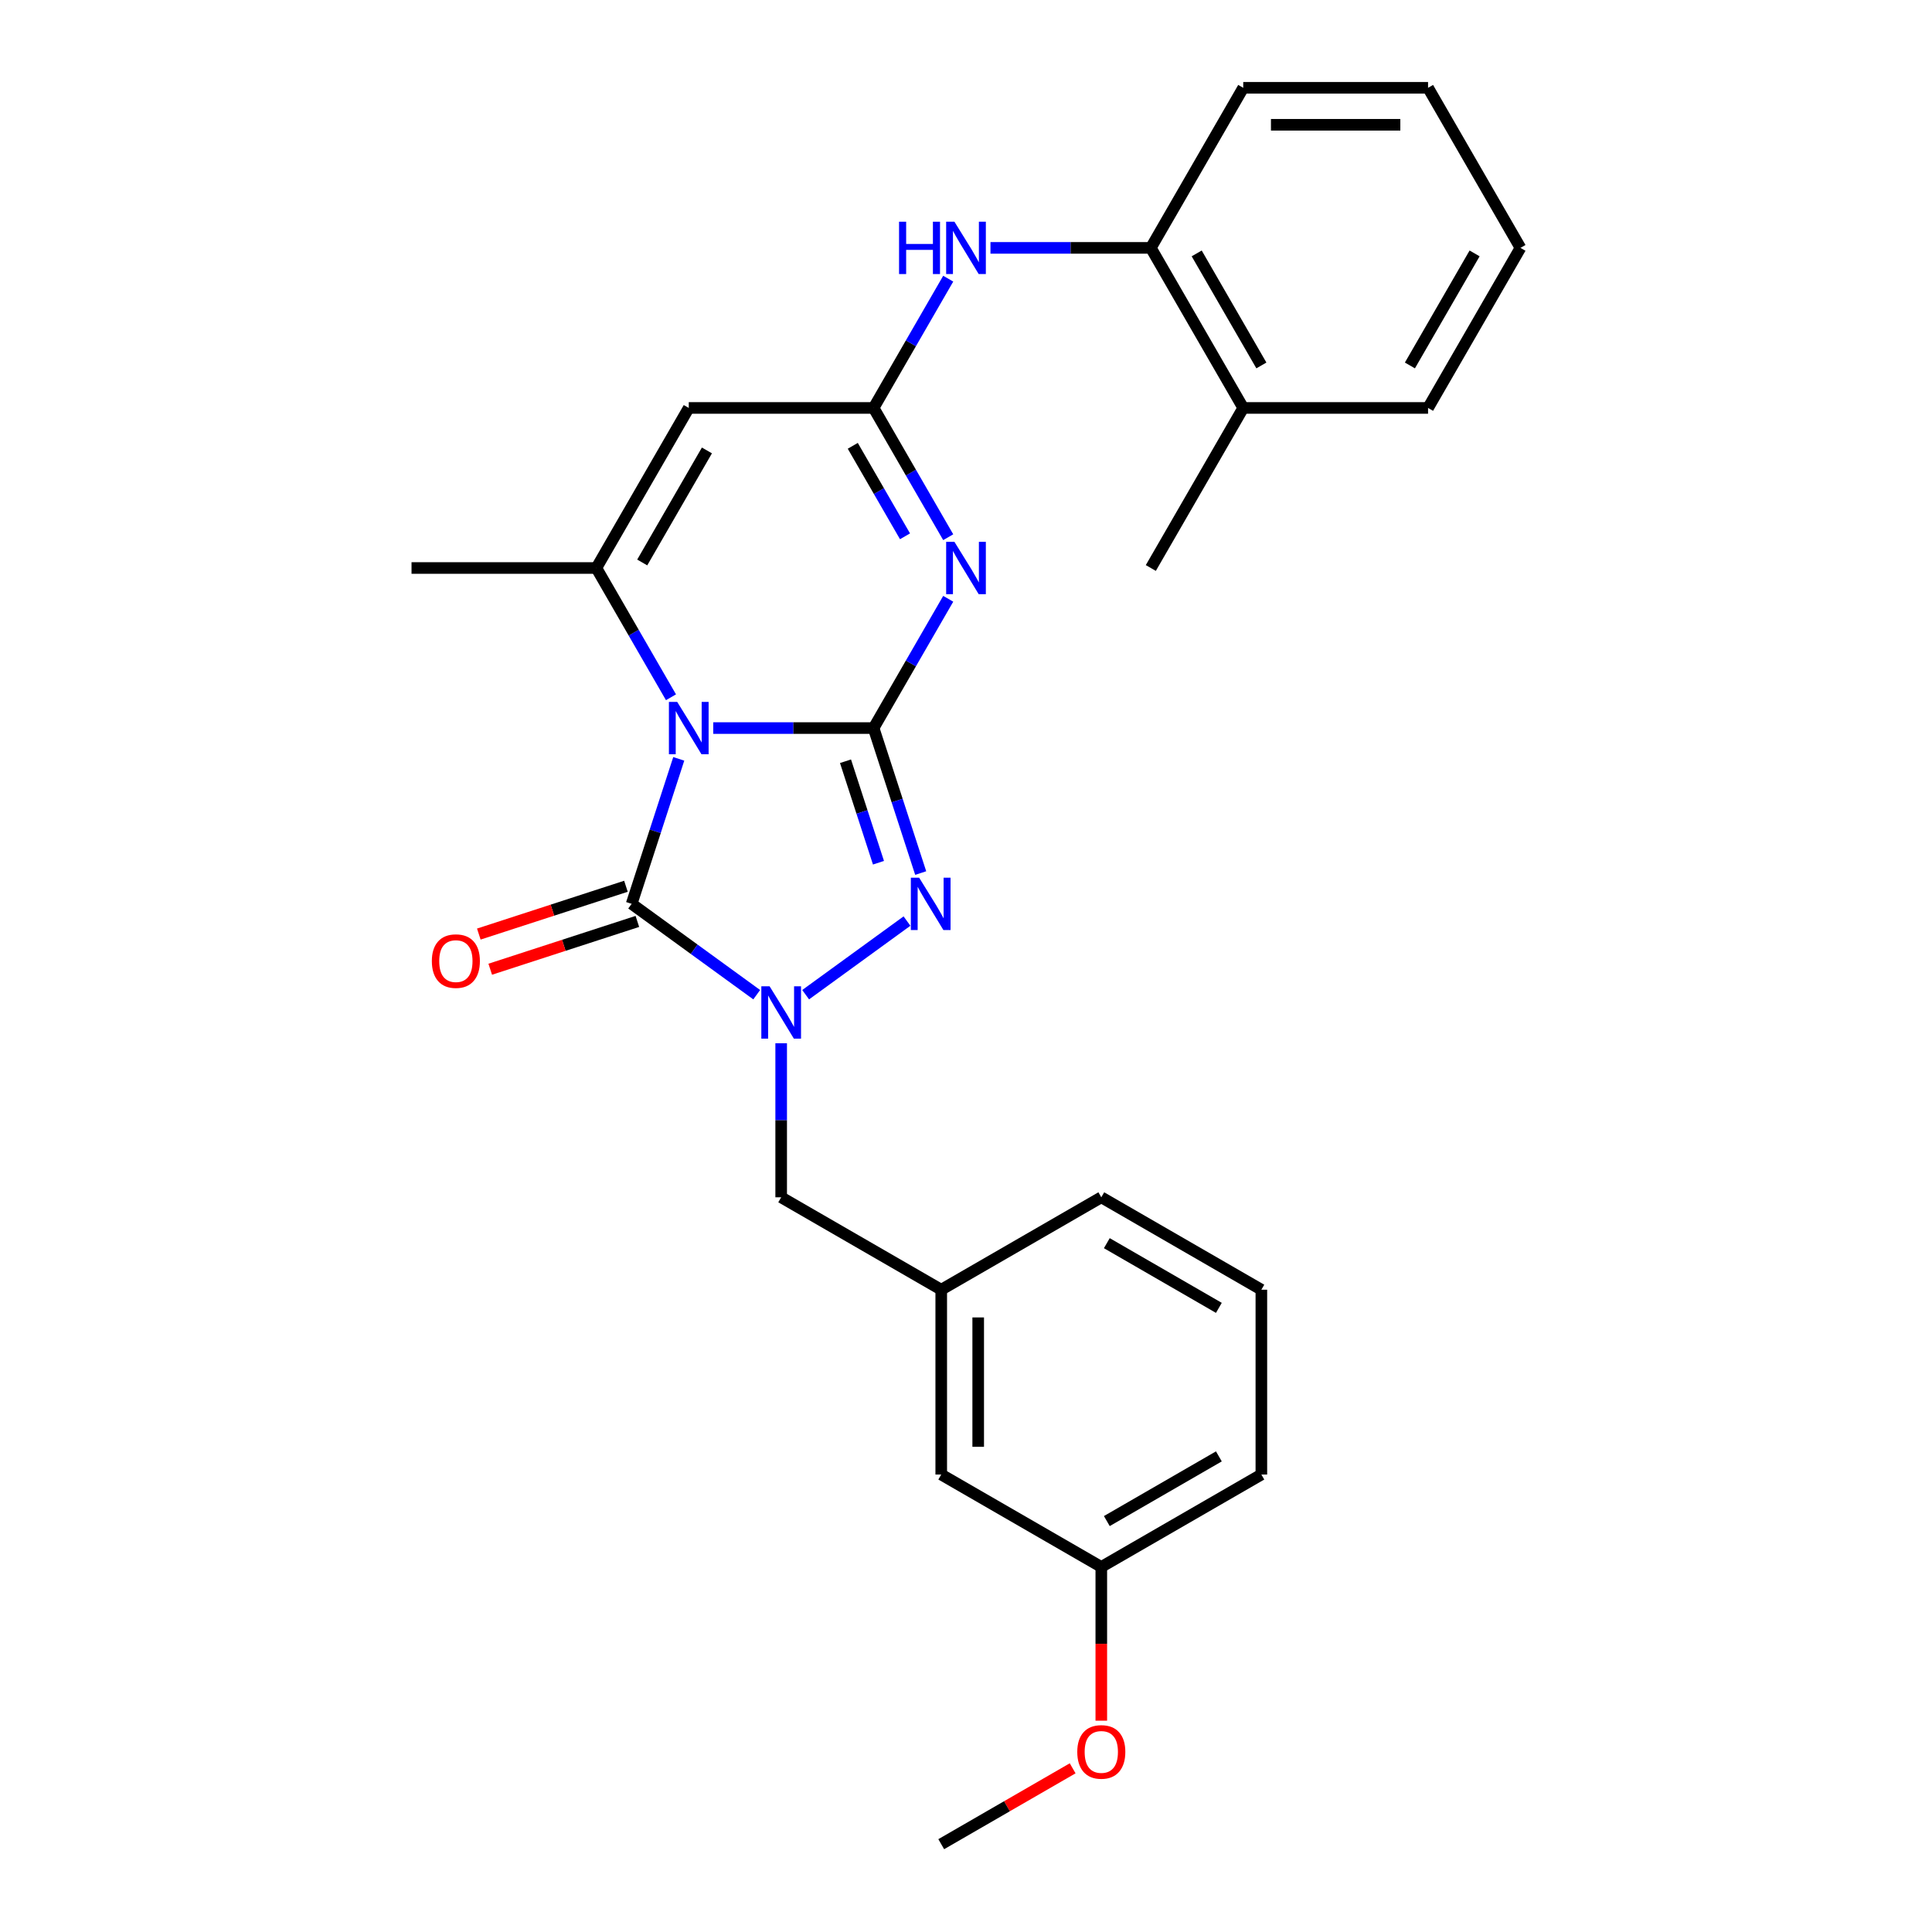 <?xml version='1.0' encoding='iso-8859-1'?>
<svg version='1.1' baseProfile='full'
              xmlns='http://www.w3.org/2000/svg'
                      xmlns:rdkit='http://www.rdkit.org/xml'
                      xmlns:xlink='http://www.w3.org/1999/xlink'
                  xml:space='preserve'
width='1000px' height='1000px' viewBox='0 0 1000 1000'>
<!-- END OF HEADER -->
<rect style='opacity:1.0;fill:#FFFFFF;stroke:none' width='1000' height='1000' x='0' y='0'> </rect>
<path class='bond-0' d='M 369.17,376.845 L 410.669,376.845' style='fill:none;fill-rule:evenodd;stroke:#0000FF;stroke-width:6px;stroke-linecap:butt;stroke-linejoin:miter;stroke-opacity:1' />
<path class='bond-0' d='M 410.669,376.845 L 452.168,376.845' style='fill:none;fill-rule:evenodd;stroke:#000000;stroke-width:6px;stroke-linecap:butt;stroke-linejoin:miter;stroke-opacity:1' />
<path class='bond-1' d='M 351.325,392.782 L 339.134,430.305' style='fill:none;fill-rule:evenodd;stroke:#0000FF;stroke-width:6px;stroke-linecap:butt;stroke-linejoin:miter;stroke-opacity:1' />
<path class='bond-1' d='M 339.134,430.305 L 326.942,467.827' style='fill:none;fill-rule:evenodd;stroke:#000000;stroke-width:6px;stroke-linecap:butt;stroke-linejoin:miter;stroke-opacity:1' />
<path class='bond-5' d='M 347.302,360.907 L 327.987,327.452' style='fill:none;fill-rule:evenodd;stroke:#0000FF;stroke-width:6px;stroke-linecap:butt;stroke-linejoin:miter;stroke-opacity:1' />
<path class='bond-5' d='M 327.987,327.452 L 308.672,293.997' style='fill:none;fill-rule:evenodd;stroke:#000000;stroke-width:6px;stroke-linecap:butt;stroke-linejoin:miter;stroke-opacity:1' />
<path class='bond-2' d='M 452.168,376.845 L 471.483,343.39' style='fill:none;fill-rule:evenodd;stroke:#000000;stroke-width:6px;stroke-linecap:butt;stroke-linejoin:miter;stroke-opacity:1' />
<path class='bond-2' d='M 471.483,343.39 L 490.798,309.935' style='fill:none;fill-rule:evenodd;stroke:#0000FF;stroke-width:6px;stroke-linecap:butt;stroke-linejoin:miter;stroke-opacity:1' />
<path class='bond-4' d='M 452.168,376.845 L 464.36,414.367' style='fill:none;fill-rule:evenodd;stroke:#000000;stroke-width:6px;stroke-linecap:butt;stroke-linejoin:miter;stroke-opacity:1' />
<path class='bond-4' d='M 464.36,414.367 L 476.551,451.889' style='fill:none;fill-rule:evenodd;stroke:#0000FF;stroke-width:6px;stroke-linecap:butt;stroke-linejoin:miter;stroke-opacity:1' />
<path class='bond-4' d='M 437.629,394.014 L 446.163,420.279' style='fill:none;fill-rule:evenodd;stroke:#000000;stroke-width:6px;stroke-linecap:butt;stroke-linejoin:miter;stroke-opacity:1' />
<path class='bond-4' d='M 446.163,420.279 L 454.697,446.545' style='fill:none;fill-rule:evenodd;stroke:#0000FF;stroke-width:6px;stroke-linecap:butt;stroke-linejoin:miter;stroke-opacity:1' />
<path class='bond-3' d='M 326.942,467.827 L 359.306,491.341' style='fill:none;fill-rule:evenodd;stroke:#000000;stroke-width:6px;stroke-linecap:butt;stroke-linejoin:miter;stroke-opacity:1' />
<path class='bond-3' d='M 359.306,491.341 L 391.67,514.854' style='fill:none;fill-rule:evenodd;stroke:#0000FF;stroke-width:6px;stroke-linecap:butt;stroke-linejoin:miter;stroke-opacity:1' />
<path class='bond-11' d='M 323.986,458.729 L 285.909,471.101' style='fill:none;fill-rule:evenodd;stroke:#000000;stroke-width:6px;stroke-linecap:butt;stroke-linejoin:miter;stroke-opacity:1' />
<path class='bond-11' d='M 285.909,471.101 L 247.832,483.473' style='fill:none;fill-rule:evenodd;stroke:#FF0000;stroke-width:6px;stroke-linecap:butt;stroke-linejoin:miter;stroke-opacity:1' />
<path class='bond-11' d='M 329.898,476.925 L 291.821,489.297' style='fill:none;fill-rule:evenodd;stroke:#000000;stroke-width:6px;stroke-linecap:butt;stroke-linejoin:miter;stroke-opacity:1' />
<path class='bond-11' d='M 291.821,489.297 L 253.744,501.669' style='fill:none;fill-rule:evenodd;stroke:#FF0000;stroke-width:6px;stroke-linecap:butt;stroke-linejoin:miter;stroke-opacity:1' />
<path class='bond-28' d='M 490.798,278.06 L 471.483,244.605' style='fill:none;fill-rule:evenodd;stroke:#0000FF;stroke-width:6px;stroke-linecap:butt;stroke-linejoin:miter;stroke-opacity:1' />
<path class='bond-28' d='M 471.483,244.605 L 452.168,211.15' style='fill:none;fill-rule:evenodd;stroke:#000000;stroke-width:6px;stroke-linecap:butt;stroke-linejoin:miter;stroke-opacity:1' />
<path class='bond-28' d='M 468.434,277.59 L 454.914,254.171' style='fill:none;fill-rule:evenodd;stroke:#0000FF;stroke-width:6px;stroke-linecap:butt;stroke-linejoin:miter;stroke-opacity:1' />
<path class='bond-28' d='M 454.914,254.171 L 441.393,230.753' style='fill:none;fill-rule:evenodd;stroke:#000000;stroke-width:6px;stroke-linecap:butt;stroke-linejoin:miter;stroke-opacity:1' />
<path class='bond-9' d='M 404.336,539.994 L 404.336,579.858' style='fill:none;fill-rule:evenodd;stroke:#0000FF;stroke-width:6px;stroke-linecap:butt;stroke-linejoin:miter;stroke-opacity:1' />
<path class='bond-9' d='M 404.336,579.858 L 404.336,619.721' style='fill:none;fill-rule:evenodd;stroke:#000000;stroke-width:6px;stroke-linecap:butt;stroke-linejoin:miter;stroke-opacity:1' />
<path class='bond-27' d='M 417.002,514.854 L 469.455,476.745' style='fill:none;fill-rule:evenodd;stroke:#0000FF;stroke-width:6px;stroke-linecap:butt;stroke-linejoin:miter;stroke-opacity:1' />
<path class='bond-7' d='M 308.672,293.997 L 356.504,211.15' style='fill:none;fill-rule:evenodd;stroke:#000000;stroke-width:6px;stroke-linecap:butt;stroke-linejoin:miter;stroke-opacity:1' />
<path class='bond-7' d='M 332.416,291.137 L 365.898,233.143' style='fill:none;fill-rule:evenodd;stroke:#000000;stroke-width:6px;stroke-linecap:butt;stroke-linejoin:miter;stroke-opacity:1' />
<path class='bond-15' d='M 308.672,293.997 L 213.008,293.997' style='fill:none;fill-rule:evenodd;stroke:#000000;stroke-width:6px;stroke-linecap:butt;stroke-linejoin:miter;stroke-opacity:1' />
<path class='bond-6' d='M 452.168,211.15 L 356.504,211.15' style='fill:none;fill-rule:evenodd;stroke:#000000;stroke-width:6px;stroke-linecap:butt;stroke-linejoin:miter;stroke-opacity:1' />
<path class='bond-8' d='M 452.168,211.15 L 471.483,177.695' style='fill:none;fill-rule:evenodd;stroke:#000000;stroke-width:6px;stroke-linecap:butt;stroke-linejoin:miter;stroke-opacity:1' />
<path class='bond-8' d='M 471.483,177.695 L 490.798,144.24' style='fill:none;fill-rule:evenodd;stroke:#0000FF;stroke-width:6px;stroke-linecap:butt;stroke-linejoin:miter;stroke-opacity:1' />
<path class='bond-10' d='M 512.666,128.302 L 554.165,128.302' style='fill:none;fill-rule:evenodd;stroke:#0000FF;stroke-width:6px;stroke-linecap:butt;stroke-linejoin:miter;stroke-opacity:1' />
<path class='bond-10' d='M 554.165,128.302 L 595.664,128.302' style='fill:none;fill-rule:evenodd;stroke:#000000;stroke-width:6px;stroke-linecap:butt;stroke-linejoin:miter;stroke-opacity:1' />
<path class='bond-12' d='M 404.336,619.721 L 487.183,667.553' style='fill:none;fill-rule:evenodd;stroke:#000000;stroke-width:6px;stroke-linecap:butt;stroke-linejoin:miter;stroke-opacity:1' />
<path class='bond-13' d='M 595.664,128.302 L 643.496,211.15' style='fill:none;fill-rule:evenodd;stroke:#000000;stroke-width:6px;stroke-linecap:butt;stroke-linejoin:miter;stroke-opacity:1' />
<path class='bond-13' d='M 619.408,131.163 L 652.891,189.156' style='fill:none;fill-rule:evenodd;stroke:#000000;stroke-width:6px;stroke-linecap:butt;stroke-linejoin:miter;stroke-opacity:1' />
<path class='bond-19' d='M 595.664,128.302 L 643.496,45.455' style='fill:none;fill-rule:evenodd;stroke:#000000;stroke-width:6px;stroke-linecap:butt;stroke-linejoin:miter;stroke-opacity:1' />
<path class='bond-14' d='M 487.183,667.553 L 487.183,763.217' style='fill:none;fill-rule:evenodd;stroke:#000000;stroke-width:6px;stroke-linecap:butt;stroke-linejoin:miter;stroke-opacity:1' />
<path class='bond-14' d='M 506.316,681.903 L 506.316,748.868' style='fill:none;fill-rule:evenodd;stroke:#000000;stroke-width:6px;stroke-linecap:butt;stroke-linejoin:miter;stroke-opacity:1' />
<path class='bond-20' d='M 487.183,667.553 L 570.031,619.721' style='fill:none;fill-rule:evenodd;stroke:#000000;stroke-width:6px;stroke-linecap:butt;stroke-linejoin:miter;stroke-opacity:1' />
<path class='bond-21' d='M 643.496,211.15 L 595.664,293.997' style='fill:none;fill-rule:evenodd;stroke:#000000;stroke-width:6px;stroke-linecap:butt;stroke-linejoin:miter;stroke-opacity:1' />
<path class='bond-22' d='M 643.496,211.15 L 739.16,211.15' style='fill:none;fill-rule:evenodd;stroke:#000000;stroke-width:6px;stroke-linecap:butt;stroke-linejoin:miter;stroke-opacity:1' />
<path class='bond-16' d='M 487.183,763.217 L 570.031,811.049' style='fill:none;fill-rule:evenodd;stroke:#000000;stroke-width:6px;stroke-linecap:butt;stroke-linejoin:miter;stroke-opacity:1' />
<path class='bond-17' d='M 570.031,811.049 L 570.031,850.836' style='fill:none;fill-rule:evenodd;stroke:#000000;stroke-width:6px;stroke-linecap:butt;stroke-linejoin:miter;stroke-opacity:1' />
<path class='bond-17' d='M 570.031,850.836 L 570.031,890.623' style='fill:none;fill-rule:evenodd;stroke:#FF0000;stroke-width:6px;stroke-linecap:butt;stroke-linejoin:miter;stroke-opacity:1' />
<path class='bond-29' d='M 570.031,811.049 L 652.879,763.217' style='fill:none;fill-rule:evenodd;stroke:#000000;stroke-width:6px;stroke-linecap:butt;stroke-linejoin:miter;stroke-opacity:1' />
<path class='bond-29' d='M 572.892,787.305 L 630.885,753.822' style='fill:none;fill-rule:evenodd;stroke:#000000;stroke-width:6px;stroke-linecap:butt;stroke-linejoin:miter;stroke-opacity:1' />
<path class='bond-24' d='M 555.203,915.274 L 521.193,934.91' style='fill:none;fill-rule:evenodd;stroke:#FF0000;stroke-width:6px;stroke-linecap:butt;stroke-linejoin:miter;stroke-opacity:1' />
<path class='bond-24' d='M 521.193,934.91 L 487.183,954.545' style='fill:none;fill-rule:evenodd;stroke:#000000;stroke-width:6px;stroke-linecap:butt;stroke-linejoin:miter;stroke-opacity:1' />
<path class='bond-18' d='M 652.879,667.553 L 570.031,619.721' style='fill:none;fill-rule:evenodd;stroke:#000000;stroke-width:6px;stroke-linecap:butt;stroke-linejoin:miter;stroke-opacity:1' />
<path class='bond-18' d='M 630.885,676.948 L 572.892,643.465' style='fill:none;fill-rule:evenodd;stroke:#000000;stroke-width:6px;stroke-linecap:butt;stroke-linejoin:miter;stroke-opacity:1' />
<path class='bond-23' d='M 652.879,667.553 L 652.879,763.217' style='fill:none;fill-rule:evenodd;stroke:#000000;stroke-width:6px;stroke-linecap:butt;stroke-linejoin:miter;stroke-opacity:1' />
<path class='bond-25' d='M 643.496,45.455 L 739.16,45.455' style='fill:none;fill-rule:evenodd;stroke:#000000;stroke-width:6px;stroke-linecap:butt;stroke-linejoin:miter;stroke-opacity:1' />
<path class='bond-25' d='M 657.846,64.587 L 724.811,64.587' style='fill:none;fill-rule:evenodd;stroke:#000000;stroke-width:6px;stroke-linecap:butt;stroke-linejoin:miter;stroke-opacity:1' />
<path class='bond-30' d='M 739.16,211.15 L 786.992,128.302' style='fill:none;fill-rule:evenodd;stroke:#000000;stroke-width:6px;stroke-linecap:butt;stroke-linejoin:miter;stroke-opacity:1' />
<path class='bond-30' d='M 729.766,189.156 L 763.248,131.163' style='fill:none;fill-rule:evenodd;stroke:#000000;stroke-width:6px;stroke-linecap:butt;stroke-linejoin:miter;stroke-opacity:1' />
<path class='bond-26' d='M 739.16,45.455 L 786.992,128.302' style='fill:none;fill-rule:evenodd;stroke:#000000;stroke-width:6px;stroke-linecap:butt;stroke-linejoin:miter;stroke-opacity:1' />
<path  class='atom-0' d='M 350.515 363.299
L 359.393 377.648
Q 360.273 379.064, 361.689 381.628
Q 363.105 384.192, 363.181 384.345
L 363.181 363.299
L 366.778 363.299
L 366.778 390.391
L 363.066 390.391
L 353.538 374.702
Q 352.428 372.865, 351.242 370.761
Q 350.094 368.656, 349.75 368.005
L 349.75 390.391
L 346.229 390.391
L 346.229 363.299
L 350.515 363.299
' fill='#0000FF'/>
<path  class='atom-3' d='M 494.011 280.451
L 502.889 294.801
Q 503.769 296.217, 505.185 298.78
Q 506.601 301.344, 506.677 301.497
L 506.677 280.451
L 510.274 280.451
L 510.274 307.543
L 506.563 307.543
L 497.034 291.854
Q 495.925 290.018, 494.738 287.913
Q 493.591 285.808, 493.246 285.158
L 493.246 307.543
L 489.726 307.543
L 489.726 280.451
L 494.011 280.451
' fill='#0000FF'/>
<path  class='atom-4' d='M 398.347 510.511
L 407.225 524.86
Q 408.105 526.276, 409.521 528.84
Q 410.937 531.404, 411.013 531.557
L 411.013 510.511
L 414.61 510.511
L 414.61 537.603
L 410.898 537.603
L 401.37 521.914
Q 400.261 520.077, 399.074 517.973
Q 397.926 515.868, 397.582 515.217
L 397.582 537.603
L 394.062 537.603
L 394.062 510.511
L 398.347 510.511
' fill='#0000FF'/>
<path  class='atom-5' d='M 475.741 454.281
L 484.619 468.63
Q 485.499 470.046, 486.915 472.61
Q 488.331 475.174, 488.407 475.327
L 488.407 454.281
L 492.004 454.281
L 492.004 481.373
L 488.292 481.373
L 478.764 465.684
Q 477.654 463.847, 476.468 461.743
Q 475.32 459.638, 474.976 458.987
L 474.976 481.373
L 471.455 481.373
L 471.455 454.281
L 475.741 454.281
' fill='#0000FF'/>
<path  class='atom-9' d='M 465.35 114.756
L 469.024 114.756
L 469.024 126.274
L 482.876 126.274
L 482.876 114.756
L 486.55 114.756
L 486.55 141.848
L 482.876 141.848
L 482.876 129.335
L 469.024 129.335
L 469.024 141.848
L 465.35 141.848
L 465.35 114.756
' fill='#0000FF'/>
<path  class='atom-9' d='M 494.011 114.756
L 502.889 129.106
Q 503.769 130.522, 505.185 133.085
Q 506.601 135.649, 506.677 135.802
L 506.677 114.756
L 510.274 114.756
L 510.274 141.848
L 506.563 141.848
L 497.034 126.159
Q 495.925 124.322, 494.738 122.218
Q 493.591 120.113, 493.246 119.463
L 493.246 141.848
L 489.726 141.848
L 489.726 114.756
L 494.011 114.756
' fill='#0000FF'/>
<path  class='atom-12' d='M 223.524 497.465
Q 223.524 490.96, 226.738 487.325
Q 229.952 483.69, 235.96 483.69
Q 241.968 483.69, 245.182 487.325
Q 248.396 490.96, 248.396 497.465
Q 248.396 504.047, 245.144 507.797
Q 241.891 511.509, 235.96 511.509
Q 229.99 511.509, 226.738 507.797
Q 223.524 504.085, 223.524 497.465
M 235.96 508.447
Q 240.093 508.447, 242.312 505.692
Q 244.57 502.899, 244.57 497.465
Q 244.57 492.146, 242.312 489.468
Q 240.093 486.751, 235.96 486.751
Q 231.827 486.751, 229.57 489.429
Q 227.35 492.108, 227.35 497.465
Q 227.35 502.937, 229.57 505.692
Q 231.827 508.447, 235.96 508.447
' fill='#FF0000'/>
<path  class='atom-18' d='M 557.595 906.79
Q 557.595 900.285, 560.809 896.65
Q 564.023 893.014, 570.031 893.014
Q 576.039 893.014, 579.253 896.65
Q 582.467 900.285, 582.467 906.79
Q 582.467 913.372, 579.215 917.122
Q 575.962 920.833, 570.031 920.833
Q 564.062 920.833, 560.809 917.122
Q 557.595 913.41, 557.595 906.79
M 570.031 917.772
Q 574.164 917.772, 576.383 915.017
Q 578.641 912.224, 578.641 906.79
Q 578.641 901.471, 576.383 898.792
Q 574.164 896.076, 570.031 896.076
Q 565.898 896.076, 563.641 898.754
Q 561.421 901.433, 561.421 906.79
Q 561.421 912.262, 563.641 915.017
Q 565.898 917.772, 570.031 917.772
' fill='#FF0000'/>
</svg>
